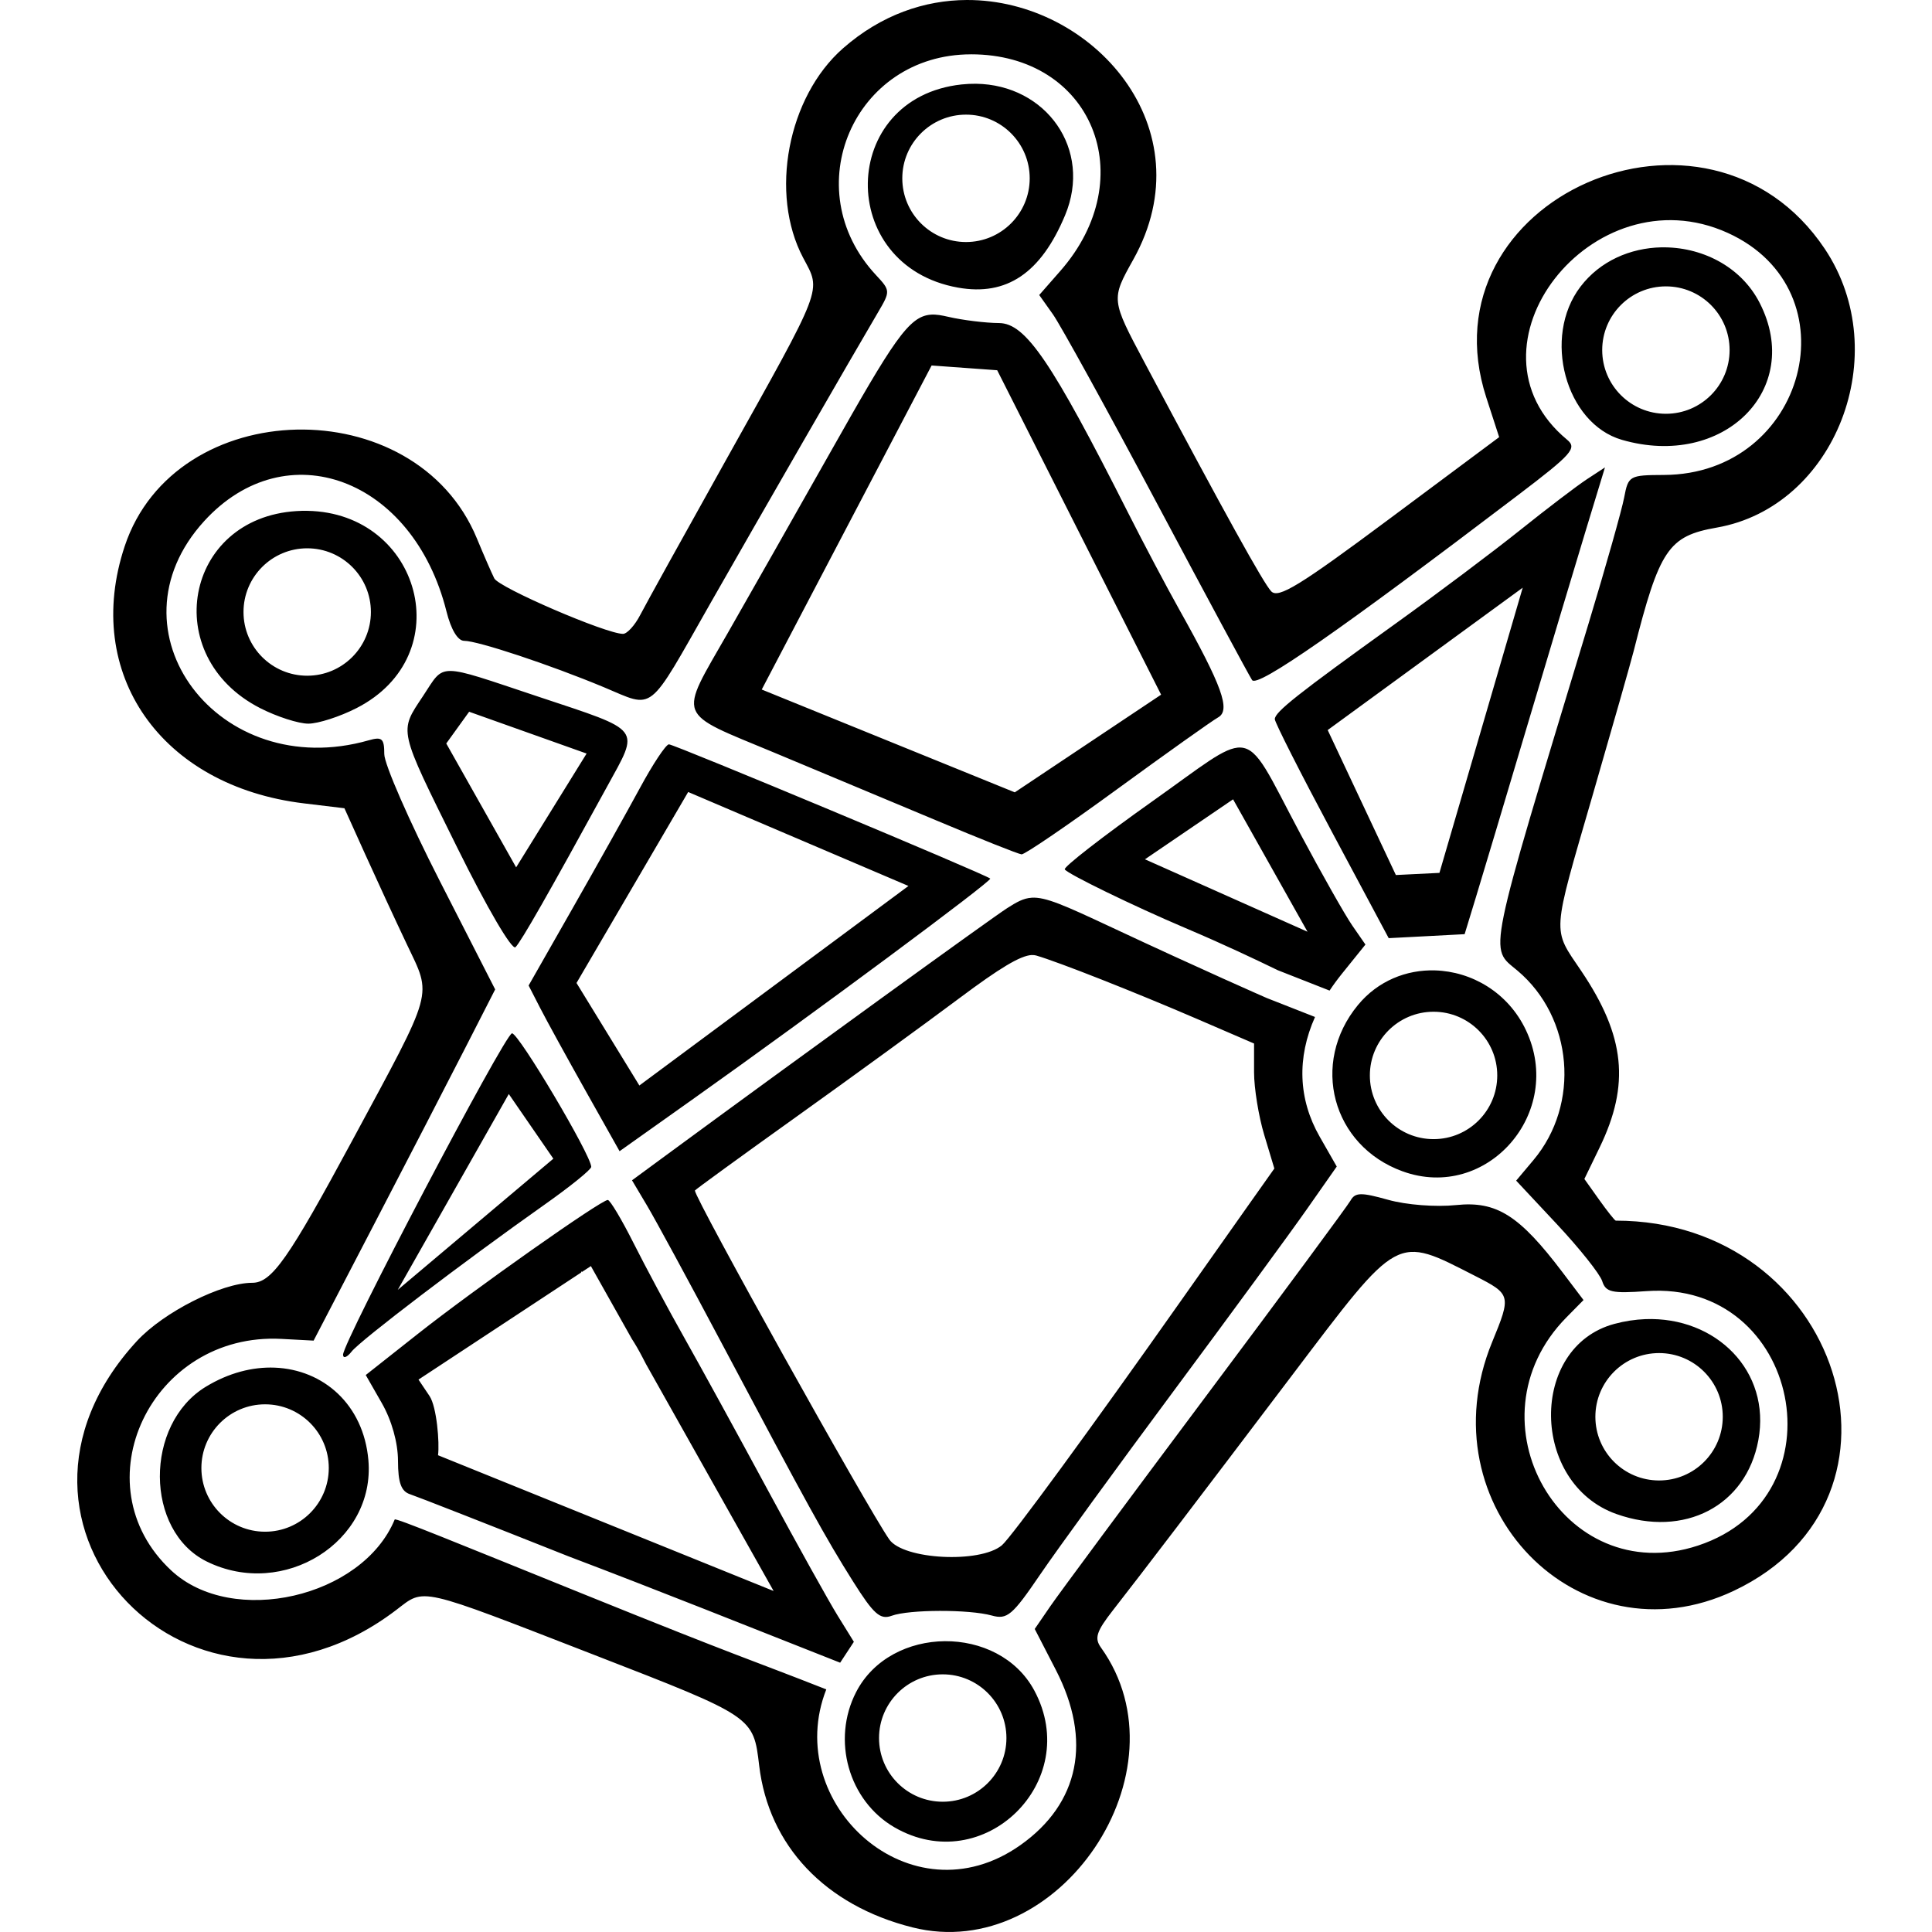 <?xml version="1.0" encoding="UTF-8" standalone="no"?>
<!-- Created with Inkscape (http://www.inkscape.org/) -->

<svg
   width="80mm"
   height="80mm"
   viewBox="0 0 80 80"
   version="1.1"
   id="svg1"
   xmlns="http://www.w3.org/2000/svg"
   xmlns:svg="http://www.w3.org/2000/svg">
  <defs
     id="defs1" />
  <g
     id="layer1">
    <path
       id="path1-4"
       style="display:inline;fill:#000000;stroke-width:1.08"
       d="M 40.031,2.6642282e-5 C 38.291,0.007 36.494,0.608 34.908,2 c -2.293,2.013 -3.056,6.025 -1.651,8.676 0.752,1.419 0.887,1.065 -3.225,8.425 -1.713,3.066 -3.297,5.928 -3.52,6.36 -0.223,0.432 -0.545,0.786 -0.715,0.786 -0.703,-9.94e-4 -5.137,-1.913 -5.33,-2.298 -0.115,-0.23 -0.439,-0.973 -0.72,-1.653 -2.552,-6.174 -12.497,-5.953 -14.584,0.323 -1.753,5.273 1.497,9.935 7.423,10.647 l 1.676,0.202 0.854,1.893 c 0.47,1.041 1.246,2.72 1.726,3.731 1.05,2.213 1.17,1.781 -2.244,8.114 -2.663,4.94 -3.347,5.912 -4.155,5.912 -1.267,0 -3.669,1.214 -4.774,2.412 -7.059,7.659 2.424,17.477 10.748,11.128 1.189,-0.907 0.829,-0.989 8.214,1.878 6.58,2.554 6.564,2.544 6.805,4.573 0.393,3.321 2.734,5.792 6.345,6.7 6.074,1.528 11.47,-6.48 7.808,-11.586 -0.28,-0.39 -0.191,-0.666 0.5,-1.551 1.272,-1.63 3.333,-4.335 7.391,-9.695 4.49,-5.931 4.3,-5.827 7.604,-4.142 1.485,0.757 1.497,0.805 0.703,2.736 -2.791,6.789 3.58,13.344 10.01,10.299 8.071,-3.822 4.399,-15.326 -4.892,-15.326 h -5.59e-4 l -5.58e-4,-5.57e-4 h -5.57e-4 c -0.047,-0.012 -0.351,-0.395 -0.684,-0.862 l -0.614,-0.863 0.633,-1.307 c 1.262,-2.607 1.055,-4.606 -0.755,-7.295 -1.22,-1.813 -1.249,-1.382 0.485,-7.361 0.803,-2.77 1.558,-5.423 1.678,-5.895 1.068,-4.215 1.437,-4.764 3.44,-5.114 4.917,-0.858 7.376,-7.2 4.474,-11.542 C 70.694,3.028 58.867,8.22 61.544,16.459 l 0.533,1.642 -4.541,3.382 c -3.728,2.776 -4.605,3.313 -4.899,3.001 C 52.313,24.141 50.729,21.28 47.397,15.017 46.004,12.399 46.004,12.4 46.926,10.75 49.962,5.319 45.252,-0.02 40.031,2.6642282e-5 Z M 40.209,2.249 c 5.005,1.08e-5 7.101,5.093 3.693,8.975 l -0.87,0.992 0.567,0.799 c 0.312,0.44 2.245,3.95 4.294,7.802 2.05,3.852 3.829,7.157 3.953,7.344 0.216,0.326 3.631,-2.05 11.022,-7.667 2.231,-1.696 2.444,-1.937 2.021,-2.287 -4.618,-3.822 1.046,-11.11 6.654,-8.563 5.258,2.388 3.25,9.998 -2.645,10.023 -1.429,0.006 -1.474,0.031 -1.645,0.935 -0.097,0.511 -0.76,2.859 -1.474,5.217 -4.258,14.053 -4.12,13.383 -2.946,14.371 2.308,1.942 2.61,5.534 0.66,7.851 l -0.712,0.847 1.697,1.814 c 0.933,0.998 1.773,2.054 1.866,2.347 0.146,0.46 0.399,0.517 1.833,0.414 6.364,-0.46 8.186,8.539 2.133,10.536 -5.596,1.847 -9.648,-5.187 -5.445,-9.452 l 0.705,-0.715 -0.865,-1.143 c -1.79,-2.366 -2.733,-2.963 -4.406,-2.79 -0.852,0.088 -2.064,-0.006 -2.821,-0.218 -1.123,-0.315 -1.363,-0.309 -1.556,0.032 -0.126,0.222 -2.826,3.877 -6.001,8.122 -3.175,4.245 -6.066,8.146 -6.424,8.668 l -0.651,0.949 0.874,1.695 c 1.506,2.919 0.978,5.528 -1.468,7.256 -4.54,3.207 -9.89,-1.736 -8.037,-6.449 -3.343,-1.315 -3.327,-1.226 -10.155,-3.987 -5.176,-2.093 -7.684,-3.125 -7.716,-3.048 -1.337,3.235 -6.721,4.466 -9.249,2.115 -3.832,-3.564 -0.829,-9.879 4.561,-9.593 l 1.33,0.071 2.517,-4.841 c 1.384,-2.663 3.076,-5.934 3.759,-7.271 l 1.242,-2.43 -2.296,-4.495 c -1.263,-2.473 -2.296,-4.835 -2.296,-5.25 0,-0.646 -0.092,-0.728 -0.643,-0.571 -6.222,1.776 -10.959,-4.533 -6.815,-9.075 3.403,-3.73 8.654,-1.773 10.034,3.741 0.188,0.751 0.467,1.215 0.731,1.215 0.569,0 3.551,0.99 5.778,1.918 2.134,0.889 1.776,1.172 4.43,-3.491 2.036,-3.576 5.85,-10.196 6.933,-12.034 0.512,-0.869 0.51,-0.898 -0.088,-1.539 -3.32,-3.564 -0.919,-9.139 3.936,-9.139 z m 0.202,1.219 c -0.194,-0.002 -0.393,0.008 -0.596,0.029 -5.09,0.55 -5.209,7.512 -0.144,8.413 2.013,0.358 3.431,-0.6 4.432,-2.997 1.139,-2.726 -0.779,-5.408 -3.693,-5.445 z M 40,4.747 c 1.457,-1.08e-4 2.638,1.181 2.638,2.637 1.08e-4,1.457 -1.181,2.638 -2.638,2.638 -1.457,1.08e-4 -2.638,-1.181 -2.638,-2.638 C 37.362,5.928 38.543,4.747 40,4.747 Z m 28.786,5.495 c -1.271,0.028 -2.526,0.558 -3.343,1.63 -1.589,2.083 -0.618,5.665 1.718,6.341 4.204,1.215 7.531,-2.087 5.706,-5.665 -0.788,-1.545 -2.448,-2.341 -4.082,-2.305 z m 0.196,1.616 c 1.457,1.94e-4 2.638,1.181 2.637,2.638 1.08e-4,1.457 -1.181,2.638 -2.637,2.638 -1.457,1.08e-4 -2.638,-1.181 -2.638,-2.638 -1.08e-4,-1.457 1.181,-2.638 2.638,-2.638 z M 38.555,13.029 c -0.926,0.054 -1.58,1.108 -4.179,5.71 -1.4,2.48 -3.305,5.836 -4.233,7.459 -2.061,3.605 -2.198,3.253 1.931,4.973 1.88,0.783 4.898,2.046 6.706,2.805 1.808,0.76 3.392,1.39 3.521,1.401 0.128,0.011 1.908,-1.203 3.955,-2.697 2.047,-1.493 3.929,-2.831 4.182,-2.973 0.53,-0.297 0.173,-1.289 -1.603,-4.46 -0.529,-0.943 -1.481,-2.744 -2.117,-4.002 -3.176,-6.282 -4.248,-7.86 -5.349,-7.868 -0.559,-0.003 -1.506,-0.12 -2.103,-0.258 -0.27,-0.063 -0.498,-0.104 -0.712,-0.091 z m 0.021,2.105 2.716,0.197 6.787,13.434 -6.059,4.044 -10.478,-4.257 z m 27.882,4.221 -0.747,0.489 c -0.411,0.269 -1.653,1.215 -2.762,2.103 -1.108,0.887 -3.43,2.631 -5.16,3.874 -4.073,2.927 -5.002,3.663 -5.002,3.958 -1.2e-5,0.133 1.061,2.228 2.358,4.655 l 2.358,4.413 1.572,-0.082 1.572,-0.083 0.48,-1.572 c 0.264,-0.865 1.207,-4.016 2.096,-7.003 0.889,-2.987 1.981,-6.628 2.425,-8.092 z m -53.72,1.797 c -0.151,-0.003 -0.305,6.52e-4 -0.462,0.011 -4.643,0.286 -5.699,6.015 -1.504,8.159 0.692,0.354 1.59,0.643 1.995,0.643 0.405,0 1.303,-0.289 1.995,-0.643 4.29,-2.192 2.649,-8.084 -2.024,-8.169 z m -0.017,1.552 c 1.457,1.94e-4 2.638,1.181 2.637,2.638 1.08e-4,1.457 -1.181,2.638 -2.637,2.638 -1.457,1.08e-4 -2.638,-1.181 -2.638,-2.638 -1.08e-4,-1.457 1.181,-2.638 2.638,-2.638 z m 50.331,1.631 -3.448,11.809 -1.804,0.089 -2.823,-6.003 z m -44.398,3.448 c -0.545,-0.003 -0.676,0.342 -1.133,1.032 -1.003,1.516 -1.053,1.296 1.411,6.28 1.236,2.5 2.271,4.269 2.414,4.125 0.24,-0.242 1.358,-2.202 3.783,-6.632 1.365,-2.495 1.524,-2.287 -2.852,-3.745 -2.116,-0.705 -3.077,-1.057 -3.622,-1.06 z m 0.772,1.689 4.864,1.731 -2.918,4.712 -2.893,-5.129 z m 8.267,1.35 c -0.133,0.024 -0.66,0.819 -1.184,1.787 -0.532,0.983 -1.789,3.229 -2.794,4.993 l -1.826,3.206 0.482,0.939 c 0.265,0.516 1.113,2.06 1.883,3.43 l 1.401,2.492 3.06,-2.172 C 33.746,41.925 41.095,36.472 41.003,36.38 40.842,36.219 27.924,30.822 27.7,30.822 c -7.93e-4,0 -0.002,-3.3e-5 -0.003,0 h -5.58e-4 -5.59e-4 c -2.34e-4,-7e-6 -0.001,1.7e-5 -0.002,0 z m 23.679,0.132 c -0.668,-0.031 -1.599,0.77 -3.636,2.213 -2.063,1.462 -3.704,2.736 -3.646,2.832 0.112,0.186 2.853,1.52 4.98,2.423 1.652,0.701 2.928,1.311 3.841,1.753 l 2.144,0.843 c 0.153,-0.232 0.322,-0.462 0.506,-0.691 l 0.979,-1.215 -0.544,-0.786 c -0.299,-0.432 -1.264,-2.137 -2.145,-3.788 -1.305,-2.446 -1.723,-3.549 -2.48,-3.584 z m -22.876,1.841 9.121,3.891 -11.142,8.262 -2.603,-4.245 z m 22.563,0.303 3.082,5.483 -3.699,-1.648 c -0.025,-0.011 -0.05,-0.022 -0.075,-0.034 l -2.957,-1.317 z m -8.339,4.075 c -0.345,0.021 -0.619,0.178 -1.021,0.435 -0.656,0.419 -8.786,6.309 -14.012,10.151 l -1.517,1.115 0.625,1.051 c 0.344,0.578 1.717,3.109 3.051,5.624 3.613,6.811 4.34,8.131 5.472,9.928 0.858,1.363 1.127,1.603 1.603,1.429 0.724,-0.265 3.206,-0.271 4.145,-0.011 0.639,0.177 0.85,-5.1e-4 2.001,-1.691 0.707,-1.039 3.205,-4.473 5.55,-7.63 2.345,-3.158 4.819,-6.535 5.499,-7.506 l 1.236,-1.764 -0.707,-1.237 c -0.89,-1.558 -0.947,-3.268 -0.193,-4.956 l -1.993,-0.783 c 0,0 -2.608,-1.138 -6.5,-2.961 -1.893,-0.886 -2.664,-1.23 -3.238,-1.195 z m 0.005,2.374 c 0.068,-0.003 0.128,0.003 0.183,0.019 0.919,0.267 4.074,1.511 6.662,2.627 l 2.358,1.017 v 1.193 c 0,0.656 0.189,1.821 0.42,2.588 l 0.42,1.395 -1.063,1.502 c -0.585,0.826 -1.835,2.598 -2.778,3.937 -3.74,5.308 -7.068,9.853 -7.443,10.164 -0.911,0.756 -4.076,0.591 -4.66,-0.243 -0.9,-1.284 -8.05,-14.117 -8.05,-14.448 0,-0.028 1.886,-1.399 4.191,-3.047 2.305,-1.648 5.352,-3.865 6.773,-4.927 1.665,-1.245 2.512,-1.755 2.987,-1.779 z m 16.695,0.635 c -1.178,-0.034 -2.36,0.427 -3.191,1.435 -1.986,2.41 -1.071,5.824 1.845,6.884 3.497,1.271 6.732,-2.431 5.11,-5.848 -0.743,-1.566 -2.25,-2.427 -3.764,-2.471 z m -0.059,1.712 c 1.457,1.94e-4 2.638,1.181 2.637,2.638 -2.06e-4,1.457 -1.181,2.637 -2.637,2.637 -1.457,1.08e-4 -2.638,-1.181 -2.638,-2.637 -1.08e-4,-1.457 1.181,-2.638 2.638,-2.638 z m -38.161,0.894 v 5.59e-4 h -5.59e-4 -5.57e-4 c -0.31,0.055 -7.009,12.802 -6.994,13.309 0.005,0.17 0.166,0.109 0.357,-0.135 0.363,-0.462 4.667,-3.738 7.994,-6.086 1.061,-0.749 1.928,-1.45 1.926,-1.56 -0.01,-0.49 -3.004,-5.534 -3.28,-5.529 h -5.58e-4 -5.58e-4 -5.58e-4 z m -0.132,2.513 1.845,2.678 -6.443,5.432 z m 4.099,4.387 c -0.28,0 -5.528,3.7 -7.852,5.535 l -2.17,1.714 0.666,1.164 c 0.409,0.715 0.667,1.635 0.669,2.387 0.002,0.911 0.131,1.266 0.504,1.387 0.275,0.09 3.219,1.243 6.542,2.564 3.771,1.43 7.512,2.93 11.263,4.41 l 0.568,-0.865 -0.665,-1.073 c -0.366,-0.59 -1.672,-2.938 -2.903,-5.217 -1.231,-2.28 -2.782,-5.11 -3.447,-6.289 -0.665,-1.179 -1.613,-2.948 -2.107,-3.93 -0.494,-0.983 -0.975,-1.787 -1.068,-1.787 z m -0.7,2.738 1.696,3.015 c 0.002,0.002 0.003,0.006 0.005,0.008 0.136,0.209 0.279,0.453 0.429,0.742 0.05,0.095 0.1,0.193 0.151,0.291 0.001,0.003 0.003,0.005 0.004,0.007 l 5.282,9.391 -13.896,-5.622 c 0.067,-0.513 -0.052,-2 -0.351,-2.45 l -0.458,-0.682 6.727,-4.429 v -5.58e-4 c 0.014,-0.03 0.025,-0.048 0.032,-0.052 l 5.58e-4,-5.57e-4 h 5.59e-4 5.57e-4 5.59e-4 5.59e-4 5.58e-4 l 5.58e-4,5.57e-4 5.58e-4,5.58e-4 5.59e-4,5.59e-4 5.58e-4,5.59e-4 5.59e-4,5.57e-4 c 0.002,0.004 0.003,0.011 0.003,0.023 z m 43.664,2.196 c -0.417,0.016 -0.848,0.08 -1.285,0.198 -3.542,0.954 -3.478,6.612 0.09,7.874 2.812,0.995 5.368,-0.336 5.873,-3.057 0.531,-2.865 -1.757,-5.125 -4.679,-5.015 z m 0.567,1.406 c 1.457,-1.19e-4 2.638,1.181 2.638,2.638 -2.06e-4,1.457 -1.181,2.638 -2.638,2.637 -1.457,-1.96e-4 -2.637,-1.181 -2.637,-2.637 -1.08e-4,-1.457 1.181,-2.638 2.637,-2.638 z m -57.325,0.603 c -0.914,-0.035 -1.899,0.212 -2.849,0.79 -2.556,1.554 -2.534,5.971 0.037,7.238 3.181,1.568 6.989,-0.821 6.693,-4.201 -0.202,-2.305 -1.87,-3.75 -3.881,-3.827 z m -0.396,1.519 c 1.457,2.06e-4 2.638,1.181 2.637,2.638 -2.04e-4,1.457 -1.181,2.637 -2.637,2.637 -1.457,1.08e-4 -2.638,-1.181 -2.638,-2.637 -1.08e-4,-1.457 1.181,-2.638 2.638,-2.638 z m 28.149,9.808 c -1.48,0.012 -2.956,0.715 -3.674,2.104 -1.026,1.985 -0.315,4.501 1.583,5.602 3.689,2.139 7.816,-1.893 5.795,-5.661 -0.738,-1.377 -2.224,-2.056 -3.704,-2.045 z m -5.093,0.618 -0.473,1.093 z m 5.003,0.755 c 1.457,-1.08e-4 2.638,1.181 2.638,2.638 -2.05e-4,1.457 -1.181,2.638 -2.638,2.637 -1.457,-2.04e-4 -2.637,-1.181 -2.637,-2.637 -1.08e-4,-1.457 1.181,-2.638 2.637,-2.638 z" />
  </g>
</svg>

